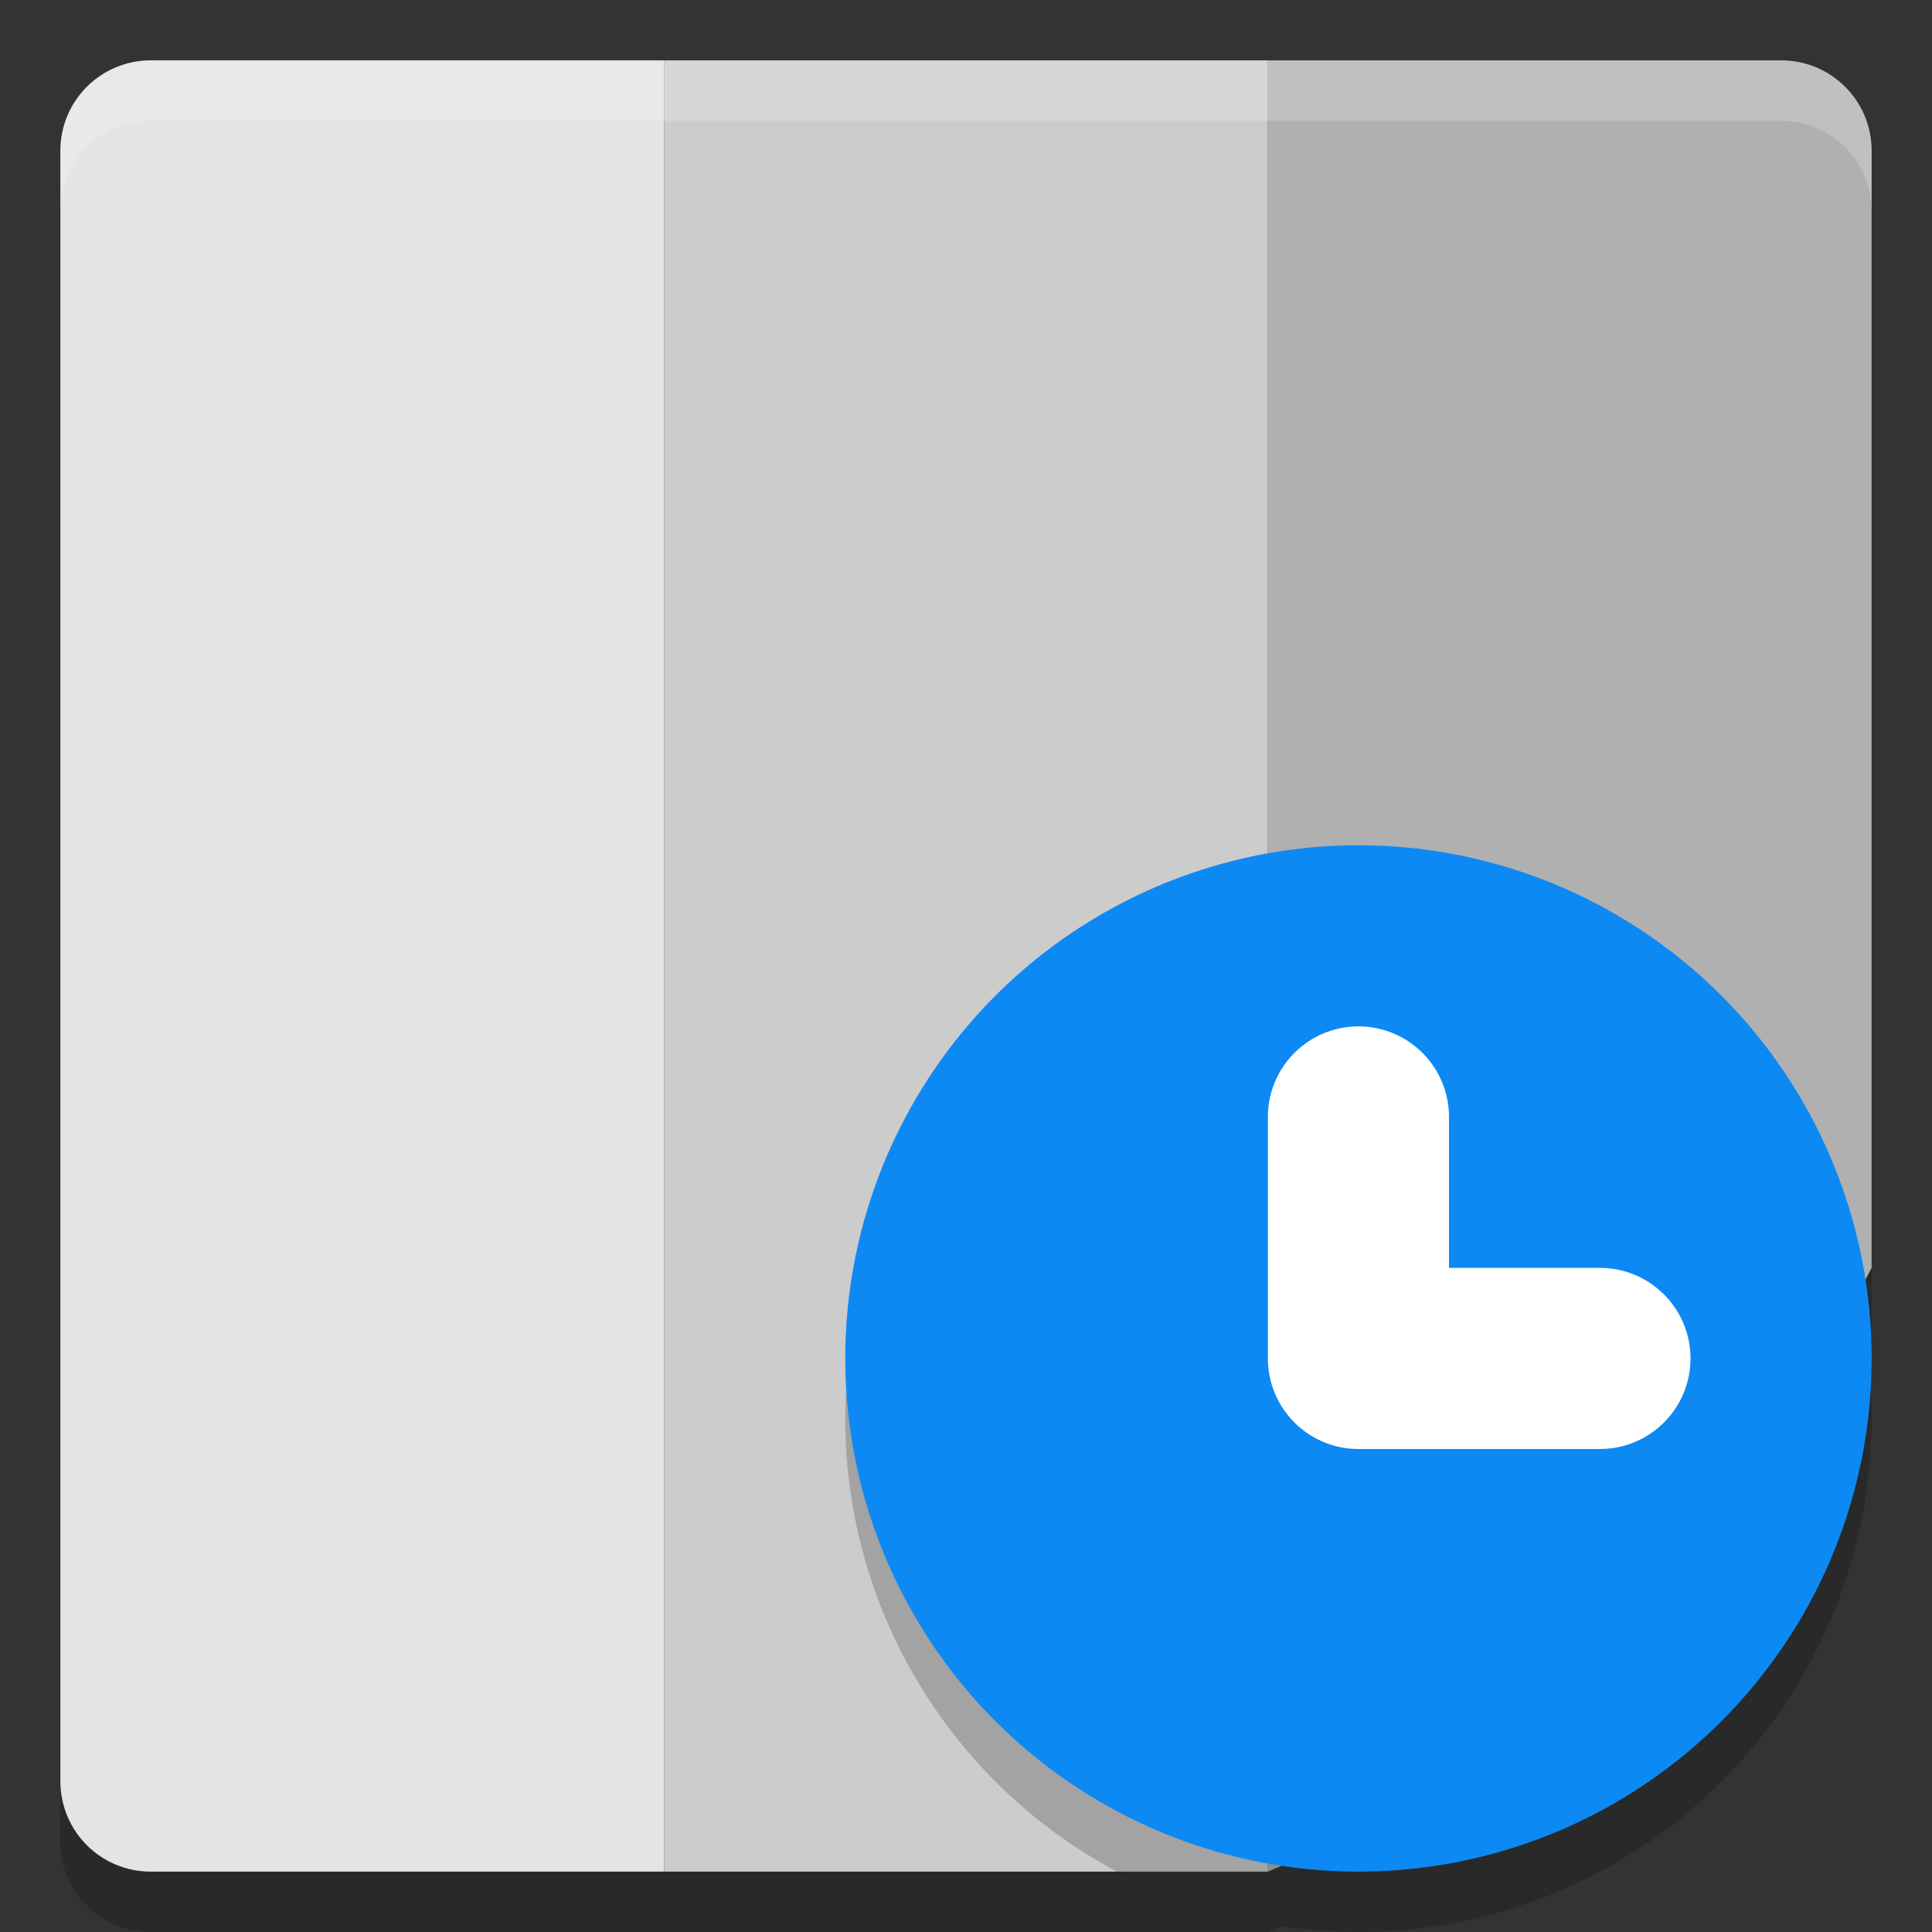 <svg xmlns="http://www.w3.org/2000/svg" width="32" height="32" version="1">
 <rect width="100%" height="100%" fill="#333333" stroke="none"/>
 <path style="opacity:0.2" d="M 2.5 2 C 1.669 2 1 2.669 1 3.5 L 1 12 L 1 22 L 1 30.5 C 1 31.331 1.669 32 2.5 32 L 11 32 L 21 32 L 21.244 31.896 A 8.5 8.5 0 0 1 14 23.5 A 8.5 8.5 0 0 1 22.5 15 A 8.5 8.5 0 0 1 30.895 22.201 L 31 22 L 31 12 L 31 3.5 C 31 2.669 30.331 2 29.5 2 L 21 2 L 11 2 L 2.5 2 z"/>
 <path style="fill:#b0b0b0" d="M 21,1 V 11 21 31 l 5.2,-2.223 c 0.764,-0.327 1.113,-0.764 1.499,-1.499 L 31,21 V 11 2.499 C 31,1.668 30.331,1 29.501,1 Z"/>
 <path style="fill:#cccccc" d="M 11,1 V 11 21 31 H 21 V 21 11 1 Z"/>
 <path style="fill:#e4e4e4" d="m 2.499,1 c -0.831,0 -1.499,0.668 -1.499,1.499 V 11 21 29.501 c 0,0.831 0.668,1.499 1.499,1.499 H 11 V 21 11 1 Z"/>
 <circle style="opacity:0.2" cx="22.5" cy="23.5" r="8.5"/>
 <circle style="fill:#0d89f4" cx="22.5" cy="22.5" r="8.5"/>
 <path style="fill:none;stroke:#ffffff;stroke-width:3;stroke-linecap:round;stroke-linejoin:round" d="m 22.5,18.5 v 4 H 26.5"/>
 <path style="fill:#ffffff;opacity:0.2" d="M 2.5 1 C 1.669 1 1 1.669 1 2.5 L 1 3.5 C 1 2.669 1.669 2 2.5 2 L 11 2 L 21 2 L 29.5 2 C 30.331 2 31 2.669 31 3.5 L 31 2.5 C 31 1.669 30.331 1 29.5 1 L 21 1 L 11 1 L 2.5 1 z"/>
</svg>
